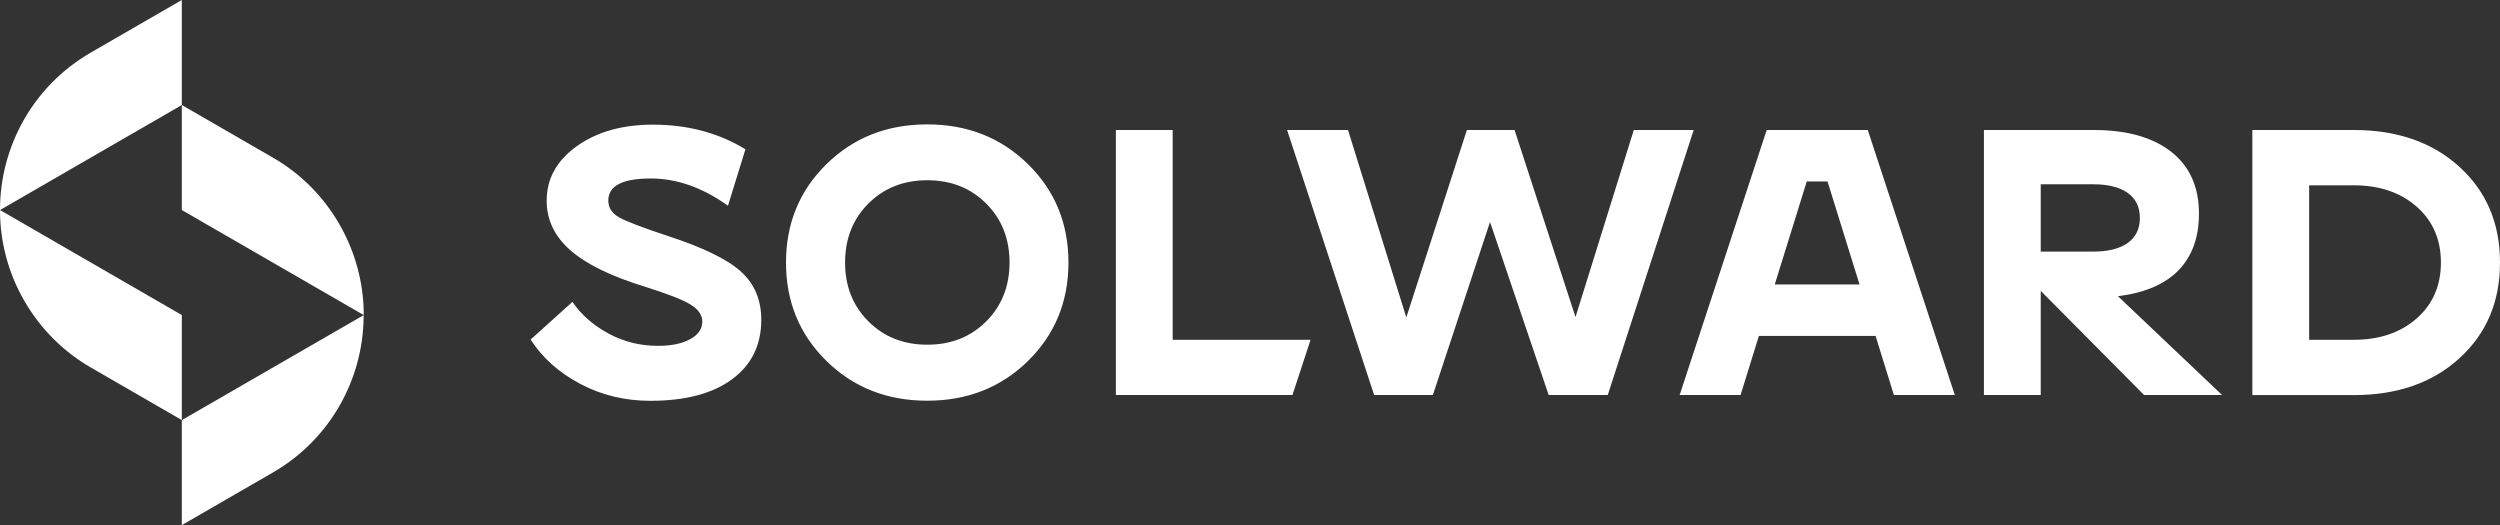 <?xml version="1.0" encoding="UTF-8"?> <svg xmlns="http://www.w3.org/2000/svg" id="Layer_2" data-name="Layer 2" viewBox="0 0 285.18 59.89"><rect x="0" y="0" width="285.18" height="59.89" fill="#333333" stroke="none"/><defs><style> .cls-1 { fill: #fff; fill-rule: evenodd; } </style></defs><g id="_Слой_1" data-name="Слой 1"><g><path class="cls-1" d="M268.51,14.83c4.95,0,8.97,1.4,12.05,4.21,3.08,2.81,4.62,6.44,4.62,10.91s-1.54,8.1-4.62,10.91c-3.08,2.81-7.1,4.21-12.05,4.21h-11.58V14.83h11.58ZM213.06,14.83l9.93,30.23h-6.95l-2.09-6.74h-13.31l-2.09,6.74h-6.95l9.93-30.23h11.54ZM212.12,32.45l-3.65-11.75h-2.37l-3.65,11.75h9.67ZM65.3,34.44c1.01,1.47,2.38,2.67,4.12,3.61,1.74.94,3.62,1.4,5.64,1.4,1.53,0,2.75-.25,3.67-.76.92-.5,1.38-1.17,1.38-2.01,0-.75-.45-1.4-1.34-1.94-.89-.55-2.62-1.22-5.18-2.03-3.86-1.18-6.69-2.56-8.51-4.15-1.81-1.58-2.72-3.47-2.72-5.66,0-2.51,1.14-4.58,3.43-6.22,2.29-1.64,5.19-2.46,8.7-2.46,3.97,0,7.49.94,10.54,2.81l-1.99,6.44c-2.88-2.07-5.82-3.11-8.81-3.11-3.22,0-4.84.83-4.84,2.51,0,.81.4,1.44,1.19,1.9.79.46,2.67,1.18,5.64,2.16,3.97,1.3,6.74,2.64,8.29,4.04,1.55,1.4,2.33,3.23,2.33,5.51,0,2.88-1.11,5.14-3.33,6.78-2.22,1.64-5.33,2.46-9.33,2.46-2.88,0-5.54-.64-7.97-1.92-2.43-1.28-4.33-2.97-5.68-5.07l4.75-4.28h0ZM147.43,45.06h-20.14V14.83h6.48v23.93h15.73l-2.07,6.31h0ZM193.19,14.83h-6.82l-6.65,21.34-6.95-21.34h-5.44l-6.91,21.38-6.65-21.38h-6.95l9.93,30.23h6.7l6.52-19.74,6.69,19.74h6.74l9.8-30.23h0ZM117.26,41.18c-3.08,3.02-6.91,4.53-11.49,4.53s-8.41-1.51-11.49-4.53c-3.08-3.02-4.62-6.77-4.62-11.23s1.54-8.21,4.62-11.23c3.08-3.02,6.91-4.53,11.49-4.53s8.41,1.51,11.49,4.53c3.08,3.02,4.62,6.77,4.62,11.23s-1.54,8.21-4.62,11.23h0ZM99.06,36.66c1.77,1.77,4.01,2.66,6.72,2.66s4.95-.89,6.72-2.66c1.77-1.77,2.66-4.01,2.66-6.72s-.89-4.94-2.66-6.72c-1.77-1.77-4.01-2.66-6.72-2.66s-4.95.89-6.72,2.66c-1.77,1.77-2.66,4.01-2.66,6.72s.89,4.95,2.66,6.72h0ZM244.58,45.06l-11.79-11.88v11.88h-6.48V14.83h12.53c3.77,0,6.72.83,8.83,2.48,2.11,1.65,3.17,4.01,3.17,7.06,0,2.71-.78,4.86-2.33,6.46-1.55,1.6-3.86,2.58-6.91,2.96l11.88,11.27h-8.9ZM232.79,21.01v7.69h5.96c1.73,0,3.05-.33,3.97-.99s1.38-1.61,1.38-2.85-.46-2.19-1.38-2.85c-.92-.66-2.25-.99-3.97-.99h-5.96ZM268.51,38.76c2.94,0,5.33-.82,7.17-2.44,1.84-1.62,2.76-3.75,2.76-6.37s-.92-4.75-2.76-6.37c-1.84-1.62-4.24-2.44-7.17-2.44h-5.1v17.62h5.1Z"></path><g><path class="cls-1" d="M20.74,47.92v11.98s10.39-6,10.39-6c6.55-3.79,10.25-10.61,10.35-17.66v-.29l-20.75,11.98Z"></path><path class="cls-1" d="M20.74,23.96v-11.98l10.68,6.17c2.93,1.75,5.46,4.25,7.29,7.42,1.83,3.18,2.73,6.64,2.78,10.06v.31l-20.75-11.98Z"></path><path class="cls-1" d="M20.74,11.98V0l-10.37,5.99C3.72,9.83,0,16.79,0,23.96l20.74-11.98Z"></path><path class="cls-1" d="M20.74,35.94v11.98l-10.37-5.99h0c-3.05-1.76-5.7-4.33-7.59-7.6C.89,31.06,0,27.48,0,23.96l20.74,11.98Z"></path></g></g></g></svg> 